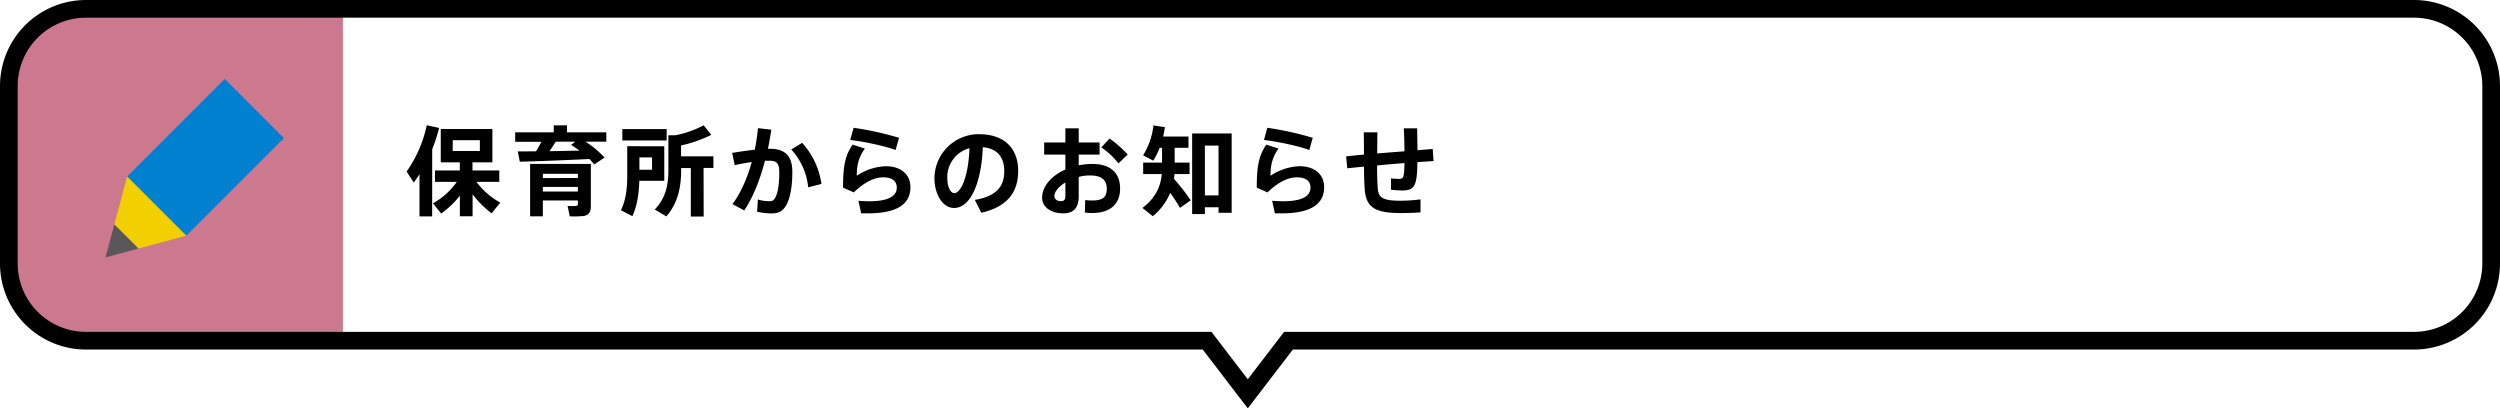 <svg id="レイヤー_1" data-name="レイヤー 1" xmlns="http://www.w3.org/2000/svg" viewBox="0 0 1050 171.51"><defs><style>.cls-1{fill:#cc7990;}.cls-2{fill:#0081cf;}.cls-3{fill:#f1cf00;}.cls-4{fill:#595757;}</style></defs><path class="cls-1" d="M4.65,4.65h107A32.38,32.38,0,0,1,144,37v74.63A32.38,32.38,0,0,1,111.65,144H4.65a0,0,0,0,1,0,0V4.65A0,0,0,0,1,4.65,4.65Z" transform="translate(148.67 148.67) rotate(-180)"/><rect class="cls-2" x="68.75" y="37.08" width="35.13" height="57.99" transform="translate(100.63 173.83) rotate(-135)"/><polygon class="cls-3" points="78.23 99 53.4 74.16 48.01 94.26 58.13 104.38 78.23 99"/><polygon class="cls-4" points="58.13 104.38 48.01 94.26 44.3 108.09 58.13 104.38"/><path d="M181.5,90.9h-5.31V73.12a42.58,42.58,0,0,1-2.41,3.55l-3-4.62a52.7,52.7,0,0,0,8.46-19.46l5.2,1.14a68.66,68.66,0,0,1-2.91,8.92Zm28.63-5.8c-1.27,1.55-2.46,3-3.64,4.5a40.32,40.32,0,0,1-8-8v9.24h-5.35V82.19a37.23,37.23,0,0,1-7.85,7.49l-3.44-4.3a29.5,29.5,0,0,0,10-9h-9.16V71.6h10.43V68.17h-8v-14h21.68v14h-8.35V71.6h11.25v4.79h-9.61A31.43,31.43,0,0,0,210.13,85.1Zm-20-21.67h11.41V58.89H190.17Z"/><path d="M225.13,63.55c.82-1.35,1.63-2.78,2.25-4h-11V55.57h16.19V52.63h5.56v2.94h16.52V59.5H245.9a40.38,40.38,0,0,1,8,6.66l-4.3,2.91a26.94,26.94,0,0,0-2.08-2.29c-8.51.45-21.76.94-29.2,1.14l-.86-4.33C219.57,63.59,222.19,63.59,225.13,63.55ZM228,84.2v6.66h-5.35v-22h25.51V86.49c0,2.49-.78,3.84-2.94,4.21a38.89,38.89,0,0,1-5.93.16l-.9-4.37c1.23.08,3,.08,3.56,0s.77-.29.77-.82V84.2Zm14.72-9.45V73H228v1.8Zm0,5.69V78.51H228v1.93Zm.66-17.18c-1.11-.82-2.25-1.59-3.52-2.41l1.76-1.35h-8.22c-.74,1.23-1.64,2.62-2.62,4Z"/><path d="M268.55,61.42H279V75.94H268.51c-.17,5.31-.86,10.43-2.91,14.84l-4.82-2.49c2.21-4.5,2.66-9.37,2.66-14.89v-12h5.11ZM280,54.22V59H261.39V54.22Zm-6.14,17.06V66.12h-5.31v5.16Zm21.68,19.66h-5.4V70.58h-4.05v.82c0,7.15-1.39,13.94-6.22,19.5L275,88c4.62-4.83,5.72-10.31,5.72-16.56V56.8h3a42.33,42.33,0,0,0,11.82-4.17l3.19,4a53.8,53.8,0,0,1-12.68,4.46v4.57h13.58v4.87h-4.13Z"/><path d="M317,62.89a87,87,0,0,0,1.35-9.07l5.6.65c-.41,2.7-.86,5.4-1.43,8.06a4,4,0,0,1,.78-.05c6.58,0,9.48,3.11,9.48,9.78s-1.1,11.49-2.61,14-3.15,3.36-6.1,3.36a26,26,0,0,1-6.09-.7l.33-5.15a15.69,15.69,0,0,0,4.58.73c1.26,0,1.8-.12,2.41-1,1.23-1.67,2-5.48,2-11,0-4-1.1-5-4.29-5-.53,0-1.1,0-1.72,0-2.12,8.13-5.11,15.57-8.71,20.89l-4.95-2.66c3.36-4.45,6.18-10.71,8.1-17.66-2.37.32-4.82.77-7.15,1.31l-1.07-5.16C310.54,63.71,313.93,63.22,317,62.89Zm28,14.36-5.56,1.43a27.37,27.37,0,0,0-7.12-15.91L336.91,60A32.37,32.37,0,0,1,345,77.25Z"/><path d="M359.85,73.81a23.41,23.41,0,0,1,12.18-4c6.38,0,10.35,3.48,10.35,8.8,0,6.91-5.28,11-17.91,11-.74,0-1.88,0-2.78,0l-1.15-5.28c1.43.12,3.39.2,4.54.2,8.38,0,11.57-2.33,11.57-5.76,0-2.54-1.67-4.29-5.72-4.29-3.85,0-8,2.16-12.35,6.33l-4.5-2c0-9.24.9-13.45,4-18.07l5.19,1.67C360.5,66.16,359.85,69.68,359.85,73.81Zm-2.74-15,1.39-5.15a135.25,135.25,0,0,1,19.09,4.21L376.16,63C372.36,61.54,363.16,59.46,357.11,58.8Z"/><path d="M392.47,74.87A18.62,18.62,0,0,1,411,56.35c12.22,0,16.64,7.32,16.64,15.42,0,7.81-3.48,14.88-15.5,17.58l-2.7-5.4c9.86-1.63,12.35-6.38,12.35-12.06s-2.7-9.49-9-10.06c-.61,15.21-5.27,25.52-12.06,25.52-5,0-8.26-6.1-8.26-12.43Zm5.4-.12c0,3.76,1.31,6.38,3,6.38,2.46,0,5.89-6.42,6.3-18.89A12.55,12.55,0,0,0,397.87,74.75Z"/><path d="M447.46,59.83V53.9h5.6v5.93h8.76v5.11h-8.76v4.5a29.15,29.15,0,0,1,5.73-.58c7.77,0,11.65,3.89,11.65,10.39,0,6.21-3.84,10.22-11.81,10.22a28.08,28.08,0,0,1-3-.2L455.8,84a19.48,19.48,0,0,0,2.95.21c4.62,0,6.09-1.56,6.09-5,0-3.64-2.21-5.52-7.11-5.52a17.81,17.81,0,0,0-4.67.61v8.1c0,4.7-2,7.2-6.42,7.2-5.56,0-8.95-2.87-8.95-6.51,0-4.82,3.93-9.32,9.77-11.9V64.94h-8.91V59.83Zm-4.62,22.49c0,1.14.94,2.16,2.74,2.16,1.43,0,1.88-.69,1.88-2.25v-5.6C444.68,78.35,442.84,80.52,442.84,82.32ZM473.63,64.9l-3.88,3.72a31.56,31.56,0,0,0-7.2-6.71L466,58.19A45.18,45.18,0,0,1,473.63,64.9Z"/><path d="M500.12,84.12l-4.53,3.19A72.22,72.22,0,0,0,491.5,81a25.36,25.36,0,0,1-7.32,9.81l-4.34-3.47c5.6-4.3,7.65-9.08,8.1-14.23h-7.81V68.29h7.93V62.08h-1a30.51,30.51,0,0,1-2.7,5.39l-4.25-2.25a30,30,0,0,0,4.33-12.55l4.83.74c-.21,1.35-.45,2.65-.74,3.92h10.63v4.75h-5.8v6.21h6.25v4.83h-6.34c0,.65-.12,1.3-.2,2A91.26,91.26,0,0,1,500.12,84.12Zm5.93,2.94v2.86H500.7V56.06h16.6V89.39h-5.52V87.06Zm5.73-5V61.14h-5.73V82.07Z"/><path d="M533.61,73.81a23.41,23.41,0,0,1,12.18-4c6.38,0,10.35,3.48,10.35,8.8,0,6.91-5.28,11-17.91,11-.74,0-1.88,0-2.78,0l-1.15-5.28c1.43.12,3.4.2,4.54.2,8.38,0,11.57-2.33,11.57-5.76,0-2.54-1.67-4.29-5.72-4.29-3.85,0-8,2.16-12.35,6.33l-4.5-2c0-9.24.9-13.45,4-18.07L537,62.4C534.26,66.16,533.61,69.68,533.61,73.81Zm-2.74-15,1.39-5.15a135.25,135.25,0,0,1,19.09,4.21L549.92,63C546.12,61.54,536.92,59.46,530.87,58.8Z"/><path d="M572.86,64.94c0-3.23,0-6.46-.09-9.37h5.73c0,2.87-.08,5.93-.08,8.88,3.72-.29,7.69-.62,11.45-.9,0-3.44-.13-7-.29-9.65h5.64c0,2.53.09,5.84.13,9.2,2.37-.21,4.54-.37,6.38-.53l.36,5.07-6.78.45C595.18,78,594.2,80,588.84,80a44.09,44.09,0,0,1-4.62-.33V74.92a26.4,26.4,0,0,0,3.44.2c1.72,0,2.12-.41,2.21-6.62-3.72.28-7.69.61-11.49,1,0,4.13.12,7.64.28,9.73.33,3.88,2.25,5.11,9.82,5.07a65.79,65.79,0,0,0,8.13-.57v5.48c-2.25.16-5.56.28-8.09.28-10.51,0-14.64-2.08-15.3-9.57-.2-2.2-.32-5.68-.36-9.93-2.66.24-5,.49-7,.69l-.49-5C567.34,65.43,570,65.18,572.86,64.94Z"/><path d="M524.07,171.51l-18.92-24.7H36.09A36.13,36.13,0,0,1,0,110.72V36.09A36.13,36.13,0,0,1,36.09,0h977.82A36.13,36.13,0,0,1,1050,36.09v74.63a36.13,36.13,0,0,1-36.09,36.09H543ZM36.09,7.43A28.7,28.7,0,0,0,7.43,36.09v74.63a28.7,28.7,0,0,0,28.66,28.66H508.81l15.26,19.91,15.26-19.91h474.58a28.7,28.7,0,0,0,28.66-28.66V36.09a28.7,28.7,0,0,0-28.66-28.66Z"/></svg>